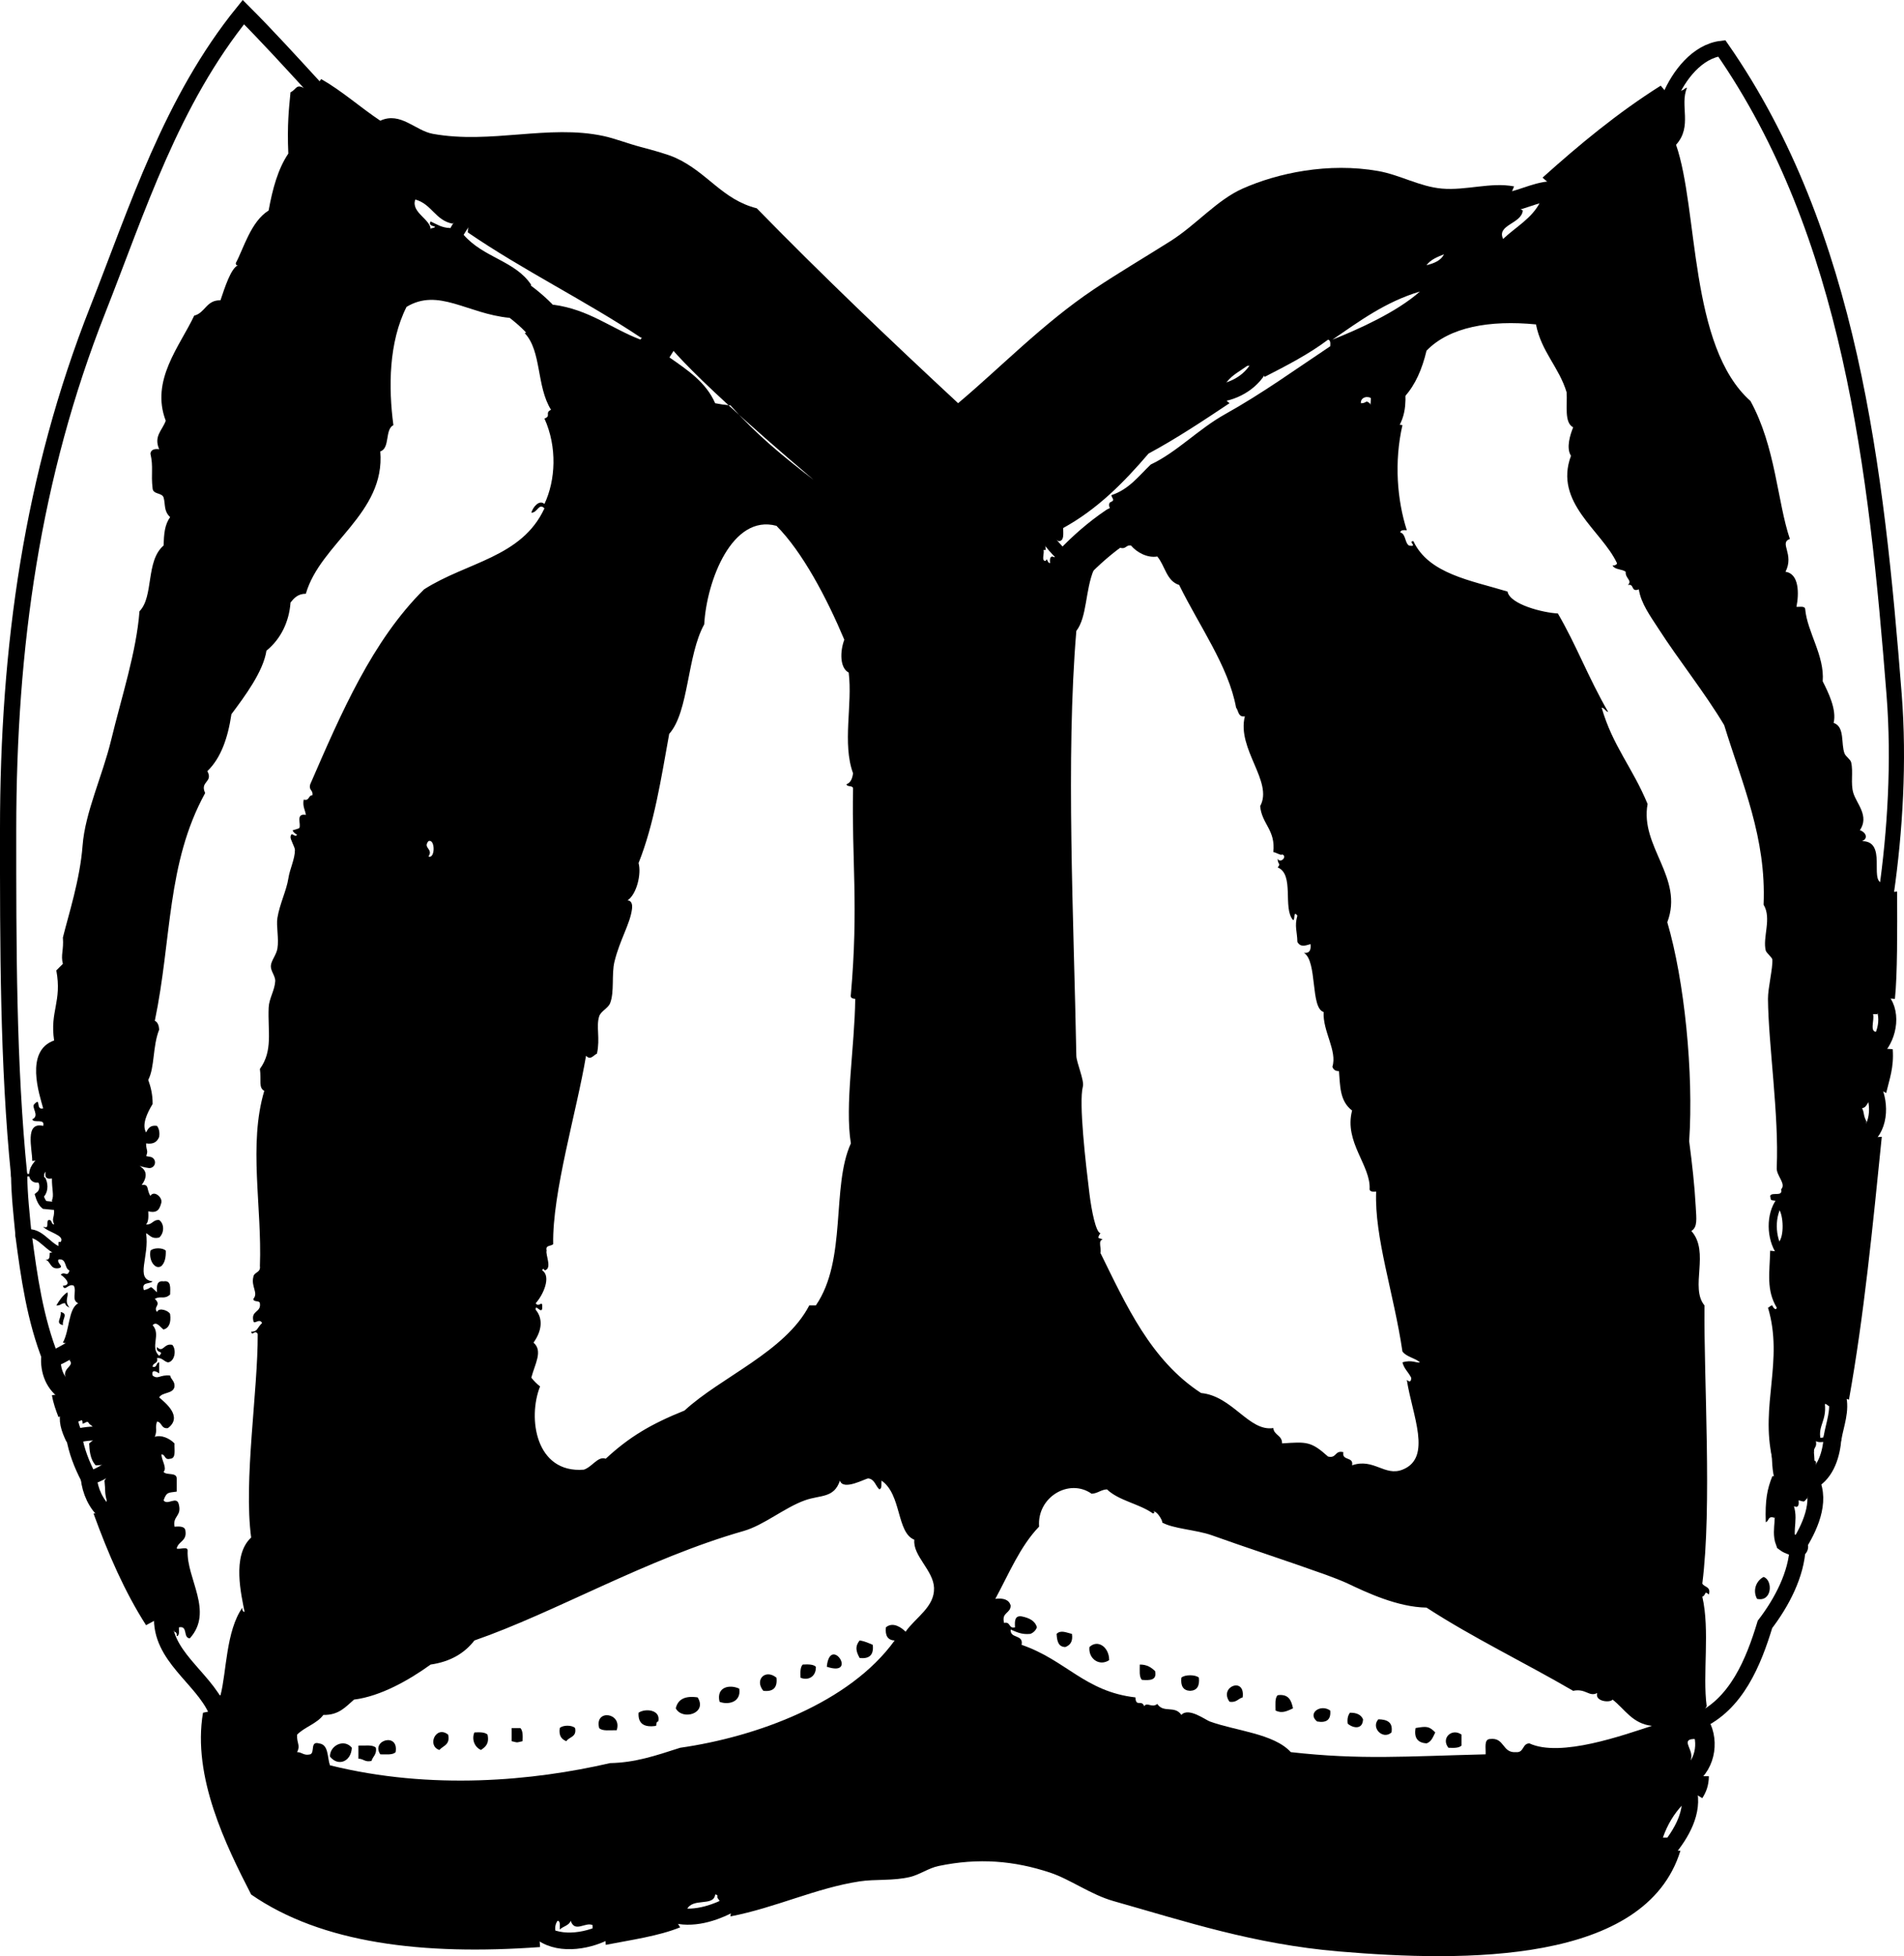 <?xml version="1.0" encoding="iso-8859-1"?>
<!-- Generator: Adobe Illustrator 14.0.0, SVG Export Plug-In . SVG Version: 6.00 Build 43363)  -->
<!DOCTYPE svg PUBLIC "-//W3C//DTD SVG 1.1//EN" "http://www.w3.org/Graphics/SVG/1.1/DTD/svg11.dtd">
<svg version="1.1" id="Layer_1" xmlns="http://www.w3.org/2000/svg" xmlns:xlink="http://www.w3.org/1999/xlink" x="0px" y="0px"
	 width="156.581px" height="160.788px" viewBox="0 0 156.581 160.788" style="enable-background:new 0 0 156.581 160.788;"
	 xml:space="preserve">
<g>
	<path style="fill-rule:evenodd;clip-rule:evenodd;" d="M13.634,102.802c0.018,0.558-0.082,0.998-0.36,1.26
		c-0.478,0.347-1.062-0.404-0.9-1.26C12.614,102.545,13.394,102.545,13.634,102.802z"/>
	<path style="fill-rule:evenodd;clip-rule:evenodd;" d="M4.994,107.842c0.653,0.163,0.11,0.531,0.18,1.079
		C4.521,108.758,5.065,108.39,4.994,107.842z"/>
	<path style="fill-rule:evenodd;clip-rule:evenodd;" d="M145.034,129.621c0.776,0.251,0.719,2.086-0.54,1.8
		C144.098,130.679,144.464,129.909,145.034,129.621z"/>
	<path style="fill-rule:evenodd;clip-rule:evenodd;" d="M88.154,134.302c0.097,0.637-0.152,0.927-0.54,1.079
		c-0.594-0.006-0.688-0.512-0.72-1.079C87.234,133.944,87.744,134.214,88.154,134.302z"/>
	<path style="fill-rule:evenodd;clip-rule:evenodd;" d="M70.694,134.841c0.42,0.06,0.744,0.217,1.08,0.36
		c0.095,0.815-0.265,1.176-1.08,1.08C70.388,135.719,70.303,135.331,70.694,134.841z"/>
	<path style="fill-rule:evenodd;clip-rule:evenodd;" d="M91.214,136.461c-0.807,0.535-1.726-0.127-1.62-1.08
		C90.29,134.718,91.225,135.409,91.214,136.461z"/>
	<path style="fill-rule:evenodd;clip-rule:evenodd;" d="M67.994,137.001C68.26,134.338,70.614,137.879,67.994,137.001
		L67.994,137.001z"/>
	<path style="fill-rule:evenodd;clip-rule:evenodd;" d="M66.014,136.821c0.444-0.023,0.867-0.027,1.08,0.18
		c0.032,0.853-0.68,1.16-1.26,0.9C65.811,137.458,65.807,137.034,66.014,136.821z"/>
	<path style="fill-rule:evenodd;clip-rule:evenodd;" d="M93.734,136.821c0.604-0.005,0.952,0.248,1.26,0.54
		c0.165,0.765-0.432,0.769-1.08,0.72C93.666,137.85,93.736,137.3,93.734,136.821z"/>
	<path style="fill-rule:evenodd;clip-rule:evenodd;" d="M63.854,137.901c0.095,0.815-0.265,1.175-1.08,1.08
		C62.025,138.071,62.945,137.152,63.854,137.901z"/>
	<path style="fill-rule:evenodd;clip-rule:evenodd;" d="M98.594,137.901c0.072,0.672-0.144,1.056-0.72,1.08
		c-0.576-0.024-0.792-0.408-0.72-1.08C97.416,137.637,98.332,137.637,98.594,137.901z"/>
	<path style="fill-rule:evenodd;clip-rule:evenodd;" d="M102.194,139.521c-0.377,0.104-0.514,0.446-1.08,0.359
		C100.214,138.64,102.427,137.779,102.194,139.521z"/>
	<path style="fill-rule:evenodd;clip-rule:evenodd;" d="M60.794,138.802c0.179,1.121-0.926,1.361-1.62,1.079
		C58.884,138.648,60.016,138.436,60.794,138.802z"/>
	<path style="fill-rule:evenodd;clip-rule:evenodd;" d="M105.074,139.341c0.903-0.123,1.127,0.434,1.26,1.08
		c-0.502,0.229-0.889,0.444-1.439,0.181C104.896,140.123,104.826,139.573,105.074,139.341z"/>
	<path style="fill-rule:evenodd;clip-rule:evenodd;" d="M57.374,139.521c0.824,1.322-1.258,1.921-1.8,0.899
		C55.743,139.689,56.316,139.363,57.374,139.521z"/>
	<path style="fill-rule:evenodd;clip-rule:evenodd;" d="M109.395,140.602c0.07,0.73-0.279,1.04-1.08,0.899
		C107.486,140.833,108.591,140.031,109.395,140.602z"/>
	<path style="fill-rule:evenodd;clip-rule:evenodd;" d="M54.134,141.501c-0.175,0.005-0.14,0.221-0.18,0.36
		c-0.992,0.151-1.495-0.185-1.44-1.08C53.072,140.399,54.362,140.53,54.134,141.501z"/>
	<path style="fill-rule:evenodd;clip-rule:evenodd;" d="M111.015,140.781c0.548-0.009,0.916,0.163,1.079,0.54
		c-0.026,0.862-0.807,0.749-1.26,0.36C110.776,141.264,110.863,140.99,111.015,140.781z"/>
	<path style="fill-rule:evenodd;clip-rule:evenodd;" d="M50.714,142.222c-0.519-0.021-1.178,0.098-1.44-0.181
		C48.869,140.45,51.201,140.775,50.714,142.222z"/>
	<path style="fill-rule:evenodd;clip-rule:evenodd;" d="M113.354,141.321c0.704,0.016,1.22,0.221,1.08,1.08
		C113.736,143.041,112.714,142.019,113.354,141.321z"/>
	<path style="fill-rule:evenodd;clip-rule:evenodd;" d="M47.294,142.041c0.152,0.753-0.488,0.713-0.72,1.08
		c-0.387-0.152-0.637-0.443-0.54-1.08C46.274,141.784,47.054,141.784,47.294,142.041z"/>
	<path style="fill-rule:evenodd;clip-rule:evenodd;" d="M118.034,142.401c-0.182,0.358-0.312,0.769-0.72,0.9
		c-0.673-0.048-1.051-0.391-0.9-1.261C117.327,141.882,117.527,141.886,118.034,142.401z"/>
	<path style="fill-rule:evenodd;clip-rule:evenodd;" d="M42.074,142.041c0.24,0,0.48,0,0.72,0c0.207,0.213,0.204,0.637,0.18,1.08
		c-0.554,0.126-0.346,0.126-0.9,0C42.074,142.762,42.074,142.401,42.074,142.041z"/>
	<path style="fill-rule:evenodd;clip-rule:evenodd;" d="M36.854,142.581c0.187,0.848-0.415,0.905-0.72,1.26
		C35.084,143.503,35.85,141.784,36.854,142.581z"/>
	<path style="fill-rule:evenodd;clip-rule:evenodd;" d="M39.014,142.401c0.444-0.023,0.867-0.027,1.08,0.18
		c0.16,0.761-0.184,1.017-0.54,1.26C39.006,143.604,38.779,142.938,39.014,142.401z"/>
	<path style="fill-rule:evenodd;clip-rule:evenodd;" d="M120.194,142.581c0,0.3,0,0.601,0,0.9c-0.213,0.207-0.637,0.203-1.08,0.18
		C118.475,142.859,119.416,142.015,120.194,142.581z"/>
	<path style="fill-rule:evenodd;clip-rule:evenodd;" d="M32.534,144.021c-0.232,0.248-0.782,0.178-1.26,0.18
		C30.491,143.035,32.818,142.372,32.534,144.021z"/>
	<path style="fill-rule:evenodd;clip-rule:evenodd;" d="M28.934,143.661c-0.057,1.146-1.133,1.572-1.8,0.72
		C27.125,143.462,28.311,142.889,28.934,143.661z"/>
	<path style="fill-rule:evenodd;clip-rule:evenodd;" d="M29.474,143.481c0.519,0.021,1.178-0.099,1.44,0.18
		c0.086,0.566-0.256,0.704-0.36,1.08c-0.55,0.13-0.656-0.184-1.08-0.18C29.474,144.201,29.474,143.841,29.474,143.481z"/>
	<path style="fill-rule:evenodd;clip-rule:evenodd;" d="M26.414,6.501c1.758,1.002,3.203,2.317,4.86,3.42
		c1.663-0.765,2.879,0.819,4.32,1.08c4.779,0.866,9.508-0.793,14.04,0.18c0.929,0.199,1.981,0.615,3.06,0.9
		c0.999,0.264,2.197,0.587,2.88,0.9c2.622,1.199,3.821,3.425,6.66,4.14c5.367,5.493,10.926,10.793,16.56,16.02
		c3.466-2.911,6.968-6.549,11.16-9.36c1.979-1.327,4.162-2.61,6.3-3.96c2.125-1.341,3.81-3.374,5.94-4.32
		c2.879-1.278,7.052-2.169,11.16-1.44c1.791,0.318,3.408,1.282,5.22,1.44c1.998,0.174,4.019-0.547,5.939-0.18l-0.539,1.317
		l1.26,0.663c-0.103,1.101-2.183,1.174-1.62,2.34c1.047-0.993,2.386-1.694,3.06-3.06l1.477-0.864l-1.296-1.116
		c3.036-2.723,6.185-5.335,9.72-7.56l0.756,0.9l1.044-0.54c0.146-0.034,0.18-0.181,0.36-0.18c-0.623,1.441,0.479,3.152-0.9,4.68
		c1.85,5.326,1.057,16.557,6.12,21.06c2.072,3.772,2.205,8.269,3.24,11.34c-0.916,0.334,0.389,1.219-0.36,2.7
		c1.131,0.144,1.119,1.818,0.9,2.88c0.285,0.015,0.687-0.086,0.72,0.18c0.157,1.869,1.609,3.836,1.44,5.94
		c0.468,0.931,1.163,2.327,0.899,3.42c0.943,0.313,0.585,1.719,0.9,2.52c0.093,0.237,0.479,0.471,0.54,0.72
		c0.188,0.785-0.061,1.731,0.18,2.52c0.275,0.903,1.329,1.879,0.54,3.06c0.482,0.155,0.718,0.667,0.18,0.9
		c2.056-0.003,0.615,3.205,1.62,3.42l0.373,0.81l0.887-0.09c0.013,3.239,0.029,6.767-0.18,8.82l-1.35-0.09l-0.09,1.35
		c-0.12,0-0.24,0-0.36,0c0.148,0.452-0.35,1.55,0.36,1.44l-0.091,1.35l1.351,0.09c0.11,1.49-0.275,2.485-0.54,3.601l-1.247-0.694
		l-0.193,1.414c-0.26,0.429-0.272,0.441-0.54,0.54c0.204,0.381,0.07,0.522,0.36,1.08l-0.09,1.35l1.35-0.09
		c-0.743,7.356-1.465,14.735-2.7,21.6l-0.989-0.27l-0.63,0.81c-0.146-0.034-0.18-0.181-0.36-0.18c0.143,1.397-0.572,1.77-0.36,2.88
		l-0.39-0.03l0.03,0.391c0.022,0.322-0.221,0.379-0.181,0.72l-1.767-0.09l-1.653,0.63c-1.015-4.376,0.947-8.051-0.359-12.42
		c0.146-0.034,0.179-0.181,0.359-0.18c0.063,0.206,0.317,0.456,0.36,0.18c-0.866-1.454-0.587-2.811-0.54-4.68l0.81,0.09l-0.09-0.811
		c0.429-0.484,0.382-2.138,0-2.699l0.09-0.631l-0.63-0.09c-0.175-0.005-0.14-0.22-0.18-0.359c0.123-0.357,1.072,0.112,0.899-0.54
		c0.455-0.467-0.421-1.13-0.359-1.801c0.192-4.321-0.688-10.133-0.72-13.859c-0.008-0.883,0.411-2.543,0.359-3.24
		c-0.011-0.144-0.497-0.556-0.54-0.72c-0.281-1.088,0.509-2.656-0.18-3.78c0.232-5.496-1.735-9.871-3.24-14.76
		c-1.588-2.662-3.716-5.308-5.399-7.92c-0.655-1.016-1.448-2.083-1.62-3.24c-0.681,0.261-0.346-0.495-0.9-0.36
		c0.396-0.38-0.23-0.532-0.18-1.08c-0.291-0.25-0.928-0.152-1.08-0.54c0.14,0.062,0.406-0.08,0.359-0.18
		c-1.246-2.673-5.215-4.972-3.779-8.82c-0.425-0.648-0.05-1.775,0.18-2.34c-0.756-0.385-0.467-1.813-0.54-2.88
		c-0.628-2.071-2.075-3.324-2.52-5.58c-3.8-0.368-7.106,0.207-9,2.16c-0.358,1.502-0.914,2.806-1.8,3.78l-1.419-0.934l-1.281,1.114
		c-0.259-0.274-0.938-0.175-0.9,0.36c0.491,0.016,0.362-0.3,0.72,0l0.941,1.514l1.759,0.286c-0.693,3.007-0.437,6.178,0.36,8.64
		c-0.256-0.016-0.51-0.03-0.54,0.18c0.473,0.127,0.355,0.845,0.72,1.08c0.789,0.131-0.145-0.357,0.36-0.36
		c1.27,2.69,4.703,3.217,7.74,4.14c0.199,1.063,2.953,1.748,4.14,1.8c1.546,2.644,2.478,5.227,4.14,8.1
		c-0.236-0.063-0.283-0.317-0.54-0.36c0.913,3.162,2.523,4.891,3.78,7.92c-0.648,3.504,3.011,6.064,1.62,9.72
		c1.409,4.784,2.176,12.384,1.8,18c0.248,1.921,0.439,3.559,0.54,5.399c0.054,0.982,0.161,1.661-0.36,1.98
		c1.547,1.732-0.147,4.65,1.08,6.12c-0.067,6.07,0.629,16.503-0.18,22.859c0.161,0.319,0.73,0.229,0.54,0.9
		c-0.415-0.357-0.2,0.045-0.54,0.18c0.641,2.753,0.009,6.386,0.36,9l-0.721,1.26l-0.18,1.44c-1.267-0.042-0.315,0.737-0.36,1.439
		l-0.169,1.601l1.609,0.02c-0.007,0.773-0.234,1.325-0.54,1.801l-1.125-0.676l-0.495,1.215c-0.702,0.738-1.247,1.634-1.62,2.7
		c0.12,0,0.24,0,0.36,0l0.06,1.021l1.021,0.06c-2.875,9.324-17.758,9.154-28.08,8.28c-7.002-0.594-12.627-2.467-18.54-4.14
		c-1.884-0.534-3.558-1.791-5.22-2.341c-2.935-0.969-5.856-1.237-9.18-0.54c-0.808,0.17-1.551,0.713-2.34,0.9
		c-1.404,0.333-2.856,0.164-4.14,0.36c-3.59,0.547-6.898,2.161-10.62,2.88l0.09-1.016l-0.99-0.244
		c-0.034-0.146-0.181-0.18-0.18-0.36c0.033-0.153-0.07-0.17-0.18-0.18c-0.117,1.035-1.888,0.212-2.34,1.26l-1.196,0.373l0.656,1.066
		c-1.795,0.726-4.013,1.027-6.12,1.44l-0.05-1.05l-1.03-0.21c0-0.12,0-0.24,0-0.36c-0.576-0.296-1.468,0.661-1.8-0.36
		c-0.142,0.398-0.629,0.451-0.9,0.721c-0.015-0.285,0.086-0.687-0.18-0.721c-0.151,0.209-0.238,0.483-0.18,0.9l-1.35-0.09l0.09,1.35
		c-9.657,0.703-17.971-0.316-23.76-4.319c-2.071-4.033-4.855-9.677-3.96-14.94l1.17-0.247l-0.09-1.193c0.12,0,0.24,0,0.36,0
		c0.499-1.898,0.444-5.277,1.8-7.199c-0.029,0.209,0.04,0.32,0.18,0.359c-0.249-1.339-1.081-4.63,0.54-6.12
		c-0.629-4.735,0.562-12.03,0.54-16.739c-0.259-0.398-0.439,0.227-0.54-0.181c0.551-0.008,0.458-0.289,0.9-0.72
		c-0.239-0.44-0.669,0.198-0.72-0.18c-0.197-0.856,0.655-0.665,0.54-1.44c-0.041-0.259-0.538-0.063-0.54-0.359
		c0.435-0.488-0.198-1,0-1.801c0.055-0.424,0.625-0.335,0.54-0.899c0.181-4.896-0.959-9.987,0.36-14.4
		c-0.49-0.257-0.232-0.872-0.36-1.8c1.089-1.515,0.637-3.081,0.72-5.04c0.032-0.75,0.485-1.383,0.54-2.16
		c0.03-0.421-0.377-0.833-0.36-1.26c0.018-0.446,0.45-0.895,0.54-1.44c0.136-0.823-0.11-1.848,0-2.52
		c0.187-1.143,0.749-2.25,0.9-3.24c0.121-0.795,0.537-1.576,0.54-2.34c0.001-0.229-0.389-0.862-0.36-1.08
		c0.067-0.506,0.365,0.138,0.54-0.18c-0.018,0.032-0.382-0.235-0.36-0.36c-0.001,0.007,0.521-0.144,0.54-0.18
		c0.172-0.327-0.337-1.231,0.54-1.08c-0.058-0.423-0.284-0.676-0.18-1.26c0.491,0.131,0.362-0.357,0.72-0.36
		c0.074-0.434-0.329-0.391-0.18-0.9c2.561-5.899,5.11-11.81,9.36-16.02c3.523-2.254,8.028-2.612,9.9-6.66
		c-0.471-0.473-0.552,0.362-1.08,0.36c0.135-0.468,0.651-1.096,1.08-0.72c0.914-1.94,1.063-4.669,0-7.02
		c0.585-0.21-0.006-0.47,0.54-0.72c-1.215-1.956-0.76-4.813-2.16-6.3l1.638-0.702l0.702-1.638c2.963,0.396,4.767,1.954,7.2,2.88
		l0.671,1.53l1.668-0.09c1.555,1.085,3.033,2.067,3.78,3.78c0.668,0.124,0.47,0.087,1.26,0.18c2.141,2.393,4.173,4.073,6.84,6.12
		c-11.88-10.08-12.427-11.79-12.427-11.79l-1.793,0.09c-4.575-3.045-9.699-5.541-14.22-8.64l0.09-1.62l-1.35,0.9
		c-1.412-0.269-1.725-1.635-3.06-1.98c-0.388,1.076,1.352,1.65,1.26,2.52c-0.033-0.153,0.07-0.17,0.18-0.18
		c0.613-0.192-0.501-0.056-0.18-0.54c0.498,0.223,0.915,0.525,1.62,0.54l-0.09,1.53l1.17-0.99c1.672,1.93,4.25,2.133,5.58,4.14
		l-1.238,1.125l-0.563,1.575c-3.459-0.332-5.833-2.488-8.46-0.9c-1.47,2.922-1.492,6.629-1.08,9.72
		c-0.72,0.361-0.258,1.902-1.08,2.16c0.432,5.1-4.924,7.549-6.12,11.7c-0.658,0.002-0.964,0.356-1.26,0.72
		c-0.111,1.539-0.767,2.973-1.98,3.96c-0.263,1.718-1.777,3.742-2.88,5.22c-0.289,1.931-0.85,3.591-1.98,4.68
		c0.503,0.93-0.644,0.832-0.18,1.8c-3.18,5.792-2.736,12.003-4.14,18.72c0.242,0.119,0.335,0.385,0.36,0.72
		c-0.555,1.407-0.355,3.087-0.9,4.14c0.204,0.576,0.366,1.193,0.36,1.979c-0.447,0.736-0.906,1.692-0.54,2.34
		c0.165-0.315,0.335-0.625,0.9-0.54c0.151,0.209,0.238,0.483,0.18,0.9c-0.153,0.388-0.443,0.637-1.08,0.54
		c0.017,0.673,0.202,0.513,0,1.08l-1.53-0.09l1.17,0.989c0.529,0.404,0.334,0.995,0,1.44c0.65-0.091,0.373,0.374,0.72,0.9
		c0.263-0.48,0.987,0.075,0.9,0.54c-0.129,0.471-0.271,0.929-1.08,0.72c0.024,0.443,0.027,0.867-0.18,1.08
		c0.527,0.047,0.553-0.407,1.08-0.36c0.441,0.316,0.419,1.08,0,1.44c-0.623,0.143-0.76-0.2-1.08-0.36
		c0.304,1.904-0.94,3.79,0.54,3.96c-0.228,0.253-0.95,0.011-0.72,0.72c0.829-0.175,0.326-0.513,1.08,0.181
		c-0.035-0.516-0.022-0.982,0.54-0.9c0.645-0.104,0.547,0.533,0.54,1.08c-0.492,0.449-0.768,0.073-1.26,0.36
		c0.582,0.542-0.165,0.612,0.18,1.08c0.163-0.436,1.016-0.077,1.08,0.18c0.085,0.686-0.076,1.123-0.54,1.26
		c-0.291-0.206-0.57-0.707-0.9-0.36c0.718,0.793-0.25,1.801,0.54,2.521c0.468-0.474-0.291-0.142-0.18-0.72
		c0.519,0.521,0.563-0.351,1.26-0.181c0.371,0.424,0.187,1.384-0.36,1.44c-0.343-0.077-0.452-0.388-0.9-0.36
		c0.131,0.491-0.357,0.362-0.36,0.721c0.399,0.099,0.256-0.344,0.54-0.36c0,0.3,0,0.6,0,0.9c-0.168-0.11-0.664-0.419-0.54,0.18
		c0.454,0.354,0.584-0.086,1.44,0c0.077,0.343,0.388,0.452,0.36,0.899c-0.09,0.631-1.004,0.437-1.26,0.9
		c0.479,0.421,1.981,1.576,0.72,2.521c-0.565,0.085-0.476-0.485-0.9-0.54c-0.192,0.6,0.057,0.614-0.18,1.26
		c0.513-0.193,1.219,0.121,1.62,0.54c-0.031,0.509,0.155,1.234-0.36,1.26c-0.491,0.131-0.362-0.357-0.72-0.36
		c0.031,0.531,0.484,1.115,0.18,1.44c0.231,0.309,1.077,0.004,1.08,0.54c0,0.359,0,0.72,0,1.08c-0.658,0.106-0.824-0.01-1.08,0.72
		c0.323,0.457,1.105-0.427,1.26,0.36c0.234,0.954-0.521,0.918-0.36,1.8c0.446-0.026,0.874-0.033,0.9,0.36
		c0.125,0.844-0.599,0.841-0.72,1.439c0.262,0.099,0.931-0.21,0.9,0.18c-0.105,2.285,2.17,4.999,0.18,7.2
		c-0.584-0.016-0.126-1.073-0.9-0.899c-0.015,0.284,0.086,0.687-0.18,0.72c0.029-0.209-0.04-0.32-0.18-0.36l-0.934-1.294
		l-1.406,0.754c-1.757-2.742-3.121-5.879-4.32-9.18l1.035-0.045l0.045-1.035c-0.184-0.739-0.082-0.721-0.18-1.62l0.9-1.35
		l-1.62,0.09c-0.477-0.505-0.512-1.282-0.54-1.8l0.99-0.811l-0.99-0.81c-0.132-0.32-0.328-0.026-0.54,0
		c0.008-0.461-0.134-0.22-0.36-0.18l-0.663-0.843l-0.957,0.482c-0.217-0.563-0.429-1.132-0.54-1.8l1.47-0.19l-0.39-1.43
		c-0.095-0.657,0.79-0.809,0.36-1.26l0.913-1.164l-1.453-0.276c0.567-1.047,0.438-2.788,1.26-3.24
		c-0.59-0.267-0.104-0.943-0.36-1.439c-0.447-0.234-0.747,0.528-0.9,0c0.87-0.051,0.028-0.805-0.18-0.9
		c0.317-0.339,0.558,0.246,0.72-0.36c-0.44-0.159-0.195-1.005-0.9-0.899c-0.172,0.335,0.539,0.602,0,0.72
		c-0.701,0.102-0.631-0.569-1.08-0.72c0.384,0.084,0.343-0.257,0.36-0.54l0.698-0.18l0.022-0.721c0.06,0,0.12,0,0.18,0
		c0.376-0.564-1.108-0.805-1.44-1.26c0.64,0.28,0.109-0.611,0.54-0.54c0.196,0.045,0.122,0.358,0.36,0.36
		c-0.202-0.567-0.016-0.408,0-1.08l-0.09-0.45l-0.09-0.45c0.186-0.408-0.011-0.906,0-1.8c-0.361,0.062-0.563-0.037-0.54-0.36
		l0.09-1.17l-1.17,0.09c-0.001-1.019-0.641-3.229,0.9-2.88c0.172-0.652-0.777-0.183-0.9-0.54c0.656-0.303-0.125-0.998,0.18-1.26
		c0.569-0.585,0.066,0.537,0.72,0.36c-0.309-1.128-1.535-4.721,0.9-5.58c-0.364-2.4,0.658-3.189,0.18-5.76
		c0.176-0.184,0.356-0.364,0.54-0.54c-0.193-0.73,0.082-1.127,0-2.16c0.471-1.901,1.408-4.767,1.62-7.56
		c0.208-2.734,1.629-5.709,2.34-8.64c0.897-3.699,2.081-7.263,2.34-10.62c1.19-1.208,0.495-4.132,1.98-5.4
		c0.037-0.954,0.08-1.69,0.54-2.34c-0.545-0.509-0.371-1.042-0.54-1.62c-0.143-0.397-0.846-0.234-0.9-0.72
		c-0.148-1.241,0.078-1.749-0.18-2.88c0.043-0.316,0.31-0.41,0.72-0.36c-0.466-1.074,0.25-1.54,0.54-2.34
		c-1.276-3.331,1.167-6.141,2.34-8.64c0.913-0.228,0.99-1.291,2.16-1.26c0.354-1.045,0.856-2.634,1.44-2.88
		c-0.153,0.033-0.17-0.07-0.18-0.18c0.638-1.181,1.24-3.419,2.7-4.32c0.321-1.779,0.772-3.427,1.62-4.68
		c-0.106-2.375,0.053-3.719,0.18-5.04c0.488-0.223,0.448-0.695,1.08-0.36h0.9L26.414,6.501z M117.314,21.801
		c0.622-0.158,1.182-0.378,1.439-0.9C118.197,21.125,117.638,21.345,117.314,21.801z M109.574,27.921
		c2.148-0.859,5.291-2.264,7.2-3.96C113.911,24.818,111.785,26.412,109.574,27.921z M91.214,41.602
		c-0.029-0.209,0.04-0.32,0.181-0.36c0.32-0.132,0.025-0.327,0-0.54c1.447-0.472,2.259-1.582,3.239-2.52
		c2.148-1.01,3.924-2.917,6.12-4.14c3.059-1.703,5.765-3.666,8.641-5.58c0.015-0.255,0.029-0.51-0.181-0.54
		c-1.574,1.186-3.396,2.125-5.22,3.06l-0.32-1.09l-1.12,0.19c-0.556,0.404-1.191,0.728-1.619,1.26l-0.811,0.99l0.99,0.81
		c-2.162,1.438-4.32,2.879-6.66,4.14c-2.019,2.361-4.193,4.566-7.02,6.12c-0.003,0.478,0.1,1.06-0.36,1.08l-1.17-0.585l0.09,1.305
		c-0.06,0-0.12,0-0.18,0c0.099,0.261-0.211,0.93,0.18,0.9c0.155-0.344,0.107,0.194,0.36,0.18c-0.016-0.255-0.03-0.51,0.18-0.54
		l1.688,0.612l1.732,0.468c-0.717,1.715-0.545,3.879-1.439,5.04c-0.88,10.433-0.204,23.832,0,34.92
		c0.01,0.55,0.669,2.033,0.539,2.521c-0.351,1.318,0.236,6.356,0.54,8.819c0.179,1.442,0.531,3.172,0.9,3.24
		c-0.391,0.583,0.022,0.337,0.18,0.54c-0.397,0.022-0.076,0.764-0.18,1.08c2.115,4.288,4.144,8.834,8.28,11.52
		c2.594,0.249,3.932,3.188,5.939,2.881c0.061,0.599,0.735,0.584,0.721,1.26c2.018-0.134,2.373-0.183,3.779,1.08
		c0.719,0.178,0.542-0.538,1.261-0.36c-0.143,0.742,0.861,0.338,0.72,1.08c1.771-0.611,2.681,0.932,4.14,0.36
		c2.478-0.972,0.803-4.482,0.36-7.381c0.222,0.201,0.369,0.157,0.359-0.18c-0.285-0.542-0.56-0.687-0.72-1.26
		c0.779-0.242,1.192,0.086,1.44,0c-0.41-0.37-1.118-0.442-1.44-0.9c-0.706-4.78-2.313-9.365-2.16-13.14
		c-0.255,0.016-0.51,0.029-0.54-0.18c0.125-1.948-2.124-3.887-1.439-6.48c-1.043-0.784-0.979-2.096-1.08-3.24
		c-0.308,0.008-0.467-0.134-0.54-0.359c0.415-1.312-0.808-2.917-0.72-4.5c-1.104-0.311-0.498-4.168-1.62-4.86
		c0.474,0.054,0.591-0.249,0.54-0.72c-0.46,0.138-0.828,0.265-1.08-0.18c-0.013-0.853-0.256-1.289,0-2.16
		c-0.371-0.487-0.157,0.412-0.36,0.36c-0.864-0.983,0.14-3.743-1.26-4.32c0.3-0.357-0.017-0.229,0-0.72
		c0.208,0.438,0.848-0.201,0.36-0.36c-0.034,0.148-0.588-0.209-0.721-0.18c0.204-1.824-0.944-2.295-1.08-3.78
		c1.103-2.003-1.934-4.682-1.26-7.38c-0.564,0.084-0.507-0.453-0.72-0.72c-0.623-3.394-3.025-6.699-4.68-10.08
		c-1.054-0.327-1.163-1.597-1.801-2.34c-0.815,0.141-1.691-0.344-2.159-0.9c-0.435-0.074-0.392,0.329-0.9,0.18l-0.284-1.753
		L91.214,41.602z M44.054,107.121c0.264,0.418,0.571-0.352,0.54,0.36c-0.02,0.638-0.595-0.383-0.54,0.18
		c0.608,0.71,0.528,1.715-0.18,2.7c0.798,0.68,0.112,1.755-0.18,2.88c0.212,0.269,0.452,0.508,0.72,0.72
		c-1.035,2.599-0.367,7.164,3.6,6.841c0.707-0.236,1.155-1.134,1.8-0.9c1.946-1.8,3.712-2.848,6.48-3.96
		c3.013-2.775,8.272-4.824,10.26-8.64c0.18,0,0.36,0,0.54,0c2.584-3.76,1.254-9.751,2.88-13.32c-0.512-3.135,0.313-7.915,0.36-11.88
		c-0.219-0.021-0.426-0.054-0.36-0.36c0.642-7.268,0.063-11.049,0.18-16.92c-0.003-0.297-0.5-0.101-0.54-0.36
		c0.355-0.125,0.48-0.48,0.54-0.9c-0.904-2.459-0.028-5.662-0.36-8.28c-0.743-0.385-0.718-1.751-0.36-2.7
		c-1.441-3.427-3.446-7.222-5.58-9.36c-3.638-0.987-5.74,4.508-5.94,8.1c-1.427,2.563-1.251,7.175-2.88,9
		c-0.66,3.64-1.235,7.411-2.52,10.62c0.247,0.895-0.158,2.566-0.9,3.06c0.316,0.043,0.41,0.31,0.36,0.72
		c-0.159,1.228-0.999,2.524-1.44,4.32c-0.257,1.046,0.009,2.478-0.36,3.42c-0.161,0.411-0.769,0.658-0.9,1.08
		c-0.265,0.853,0.095,1.792-0.18,3.06c-0.318,0.158-0.525,0.57-0.9,0.18c-0.75,4.513-2.786,11.26-2.7,15.48
		c-0.168,0.191-0.664,0.056-0.54,0.54c-0.123,0.282,0.502,1.523-0.18,1.619c0-0.1-0.146-0.204-0.18,0
		C45.355,104.927,44.665,106.458,44.054,107.121z M35.234,70.401c0.568,0.231,0.568-1.492,0-1.26
		C34.75,69.718,35.67,69.776,35.234,70.401z M72.494,121.701c-0.031,0.27,0.064,0.664-0.18,0.72c-0.316-0.283-0.374-0.826-0.9-0.899
		c-0.186-0.029-2.072,1.058-2.34,0.18c-0.492,1.47-1.6,1.16-2.88,1.62c-1.685,0.604-3.368,2.042-5.04,2.521
		c-8.004,2.287-15.501,6.7-22.14,8.999c-0.812,1.049-1.975,1.746-3.6,1.98c-1.761,1.27-4.106,2.607-6.3,2.88
		c-0.679,0.581-1.234,1.286-2.52,1.26c-0.537,0.724-1.535,0.985-2.16,1.62c-0.041,0.752,0.293,0.851,0,1.44
		c0.424-0.004,0.53,0.31,1.08,0.18c0.399-0.142-0.034-1.114,0.72-0.899c0.809,0.091,0.667,1.132,0.9,1.8
		c8.355,2.071,16.729,1.276,23.04-0.181c2.064-0.04,3.721-0.604,5.76-1.26c6.281-0.897,13.939-3.69,17.64-8.82
		c-0.576-0.023-0.792-0.407-0.72-1.079c0.581-0.491,1.301,0.031,1.62,0.359c0.831-1.182,2.393-2.038,2.34-3.6
		c-0.049-1.444-1.765-2.646-1.62-3.96C73.718,125.973,74.156,122.84,72.494,121.701z M110.834,130.161
		c-0.43-0.203-1.218-0.511-1.8-0.72c-3.069-1.103-6.867-2.341-9.36-3.24c-1.289-0.465-3.236-0.533-4.14-1.08
		c0.204,0.124-0.32-0.945-0.72-0.899c0.1-0.001,0.204,0.146,0,0.18c-1.12-0.801-2.799-1.041-3.78-1.98
		c-0.51,0.03-0.75,0.33-1.26,0.36c-1.853-1.305-4.508,0.281-4.32,2.7c-1.562,1.618-2.482,3.878-3.6,5.939
		c0.686-0.085,1.123,0.077,1.26,0.54c0.014,0.675-0.776,0.544-0.54,1.44c0.554-0.134,0.346,0.494,0.9,0.36
		c-0.036-0.516-0.022-0.982,0.54-0.9c0.598,0.122,1.099,0.341,1.26,0.9c-0.101,0.259-0.281,0.438-0.54,0.54
		c-0.737,0.077-1.153-0.167-1.62-0.36c-0.065,0.785,1.076,0.364,0.9,1.26c3.658,1.255,5.2,3.845,9.359,4.32
		c0.043,0.84,0.501,0.146,0.72,0.72c0.253-0.366,0.62,0.177,1.08-0.18c0.519,0.78,1.437,0.094,1.98,0.899
		c0.589-0.647,1.978,0.409,2.34,0.54c2.142,0.778,5.274,0.995,6.66,2.521c5.748,0.647,9.51,0.341,16.02,0.18
		c0.031-0.509-0.154-1.234,0.36-1.26c1.23-0.15,0.979,1.181,2.16,1.08c0.649,0.049,0.488-0.712,1.08-0.72
		c2.564,1.194,7.777-0.7,10.08-1.44c-1.621-0.18-2.224-1.377-3.24-2.16c-0.176,0.28-1.482,0.174-1.26-0.54
		c-0.671,0.351-0.938-0.402-1.98-0.18c-3.981-2.318-8.241-4.358-12.06-6.84C114.918,132.101,112.379,130.891,110.834,130.161z"/>
	<path style="fill-rule:evenodd;clip-rule:evenodd;" d="M146.485,123.614l-0.551,1.147c-0.566-0.206-0.438,0.282-0.721,0.359
		c-0.062-1.842,0.118-2.721,0.54-3.779l1.945,0.007l1.475-1.268c0.153-0.033,0.17,0.07,0.181,0.181l-0.395,1.432l-0.326,1.448
		c-0.347,0.333-0.142,0.329-0.72,0.18c0.016,0.256,0.03,0.51-0.18,0.54L146.485,123.614z"/>
	<path style="fill-rule:evenodd;clip-rule:evenodd;" d="M5.534,106.222c0.147,0.345-0.284,0.689,0.18,1.26
		c-0.16-0.08-0.322-0.158-0.36-0.36c-0.323-0.022-0.38,0.221-0.72,0.181C4.877,106.884,5.146,106.493,5.534,106.222z"/>
	<g>
		<path style="fill-rule:evenodd;clip-rule:evenodd;fill:none;stroke:#000000;stroke-width:1.63;stroke-linecap:round;" d="
			M123.975,16.639c1.403-0.248,2.717-1.06,4.176-0.921"/>
		<path style="fill-rule:evenodd;clip-rule:evenodd;fill:none;stroke:#000000;stroke-width:1.249;stroke-linecap:round;" d="
			M137.33,7.941c0.722-1.719,2.238-3.737,4.265-3.967c10.6,15.228,12.723,34.69,14.173,53.118
			c0.435,5.515,0.075,11.268-0.641,16.279"/>
		<path style="fill-rule:evenodd;clip-rule:evenodd;fill:none;stroke:#000000;stroke-width:1.502;stroke-linecap:round;" d="
			M17.864,140.534c-1.22-2.691-4.629-4.446-4.444-7.707"/>
		<path style="fill-rule:evenodd;clip-rule:evenodd;fill:none;stroke:#000000;stroke-width:1.503;stroke-linecap:round;" d="
			M6.089,118.075c-0.295-0.648-0.581-1.364-0.317-2.076"/>
		<path style="fill-rule:evenodd;clip-rule:evenodd;fill:none;stroke:#000000;stroke-width:1.337;stroke-linecap:round;" d="
			M1.574,96.592c-0.916-9.085-0.908-18.873-0.906-28.387c0.002-15.053,1.983-29.094,7.375-42.753
			c3.26-8.26,6.033-17.137,11.972-24.455c1.978,1.977,3.958,4.157,5.859,6.225"/>
		<path style="fill-rule:evenodd;clip-rule:evenodd;fill:none;stroke:#000000;stroke-width:3.168;stroke-linecap:round;" d="
			M44.792,26.68c-0.668-0.823-1.49-1.5-2.336-2.133"/>
		<path style="fill-rule:evenodd;clip-rule:evenodd;fill:none;stroke:#000000;stroke-width:0.927;stroke-linecap:round;" d="
			M10.484,94.972c0.588,0.226,1.17,0.488,1.8,0.576"/>
		<path style="fill-rule:evenodd;clip-rule:evenodd;fill:none;stroke:#000000;stroke-width:0.208;stroke-linecap:round;" d="
			M1.574,96.592c0.48,0,0.96,0,1.44,0"/>
		<path style="fill-rule:evenodd;clip-rule:evenodd;fill:none;stroke:#000000;stroke-width:1.231;stroke-linecap:round;" d="
			M3.014,96.592c-0.032-0.542,0.504-0.878,0.81-1.261"/>
		<path style="fill-rule:evenodd;clip-rule:evenodd;fill:none;stroke:#000000;stroke-width:1.223;stroke-linecap:round;" d="
			M36.944,20.271c0.421-0.999,1.036-1.885,1.62-2.79"/>
		<path style="fill-rule:evenodd;clip-rule:evenodd;fill:none;stroke:#000000;stroke-width:2.797;stroke-linecap:round;" d="
			M53.366,29.452c0.373-0.601,0.742-1.204,1.122-1.8"/>
		<path style="fill-rule:evenodd;clip-rule:evenodd;fill:none;stroke:#000000;stroke-width:0.667;stroke-linecap:round;" d="
			M146.384,102.892c-0.769-1.124-0.824-3.039,0-4.141"/>
		<path style="fill-rule:evenodd;clip-rule:evenodd;fill:none;stroke:#000000;stroke-width:1.313;stroke-linecap:round;" d="
			M139.634,141.501c3.17-1.395,4.578-4.896,5.514-7.981c1.365-1.785,2.604-4.103,2.692-6.381"/>
		<path style="fill-rule:evenodd;clip-rule:evenodd;fill:none;stroke:#000000;stroke-width:1.712;stroke-linecap:round;" d="
			M147.84,127.139c-0.322-0.148-0.688-0.209-0.976-0.425c-0.383-1.002,0.303-2.152-0.379-3.1"/>
		<path style="fill-rule:evenodd;clip-rule:evenodd;fill:none;stroke:#000000;stroke-width:3.485;stroke-linecap:round;" d="
			M147.699,121.349c-0.27-0.661-0.187-1.386-0.292-2.077"/>
		<path style="fill-rule:evenodd;clip-rule:evenodd;fill:none;stroke:#000000;stroke-width:3.201;stroke-linecap:round;" d="
			M88.222,46.354c1.093-1.146,2.295-2.195,3.608-3.085"/>
		<path style="fill-rule:evenodd;clip-rule:evenodd;fill:none;stroke:#000000;stroke-width:1.462;stroke-linecap:round;" d="
			M100.124,32.332c1.483-0.16,2.943-1.048,3.55-2.44"/>
		<path style="fill-rule:evenodd;clip-rule:evenodd;fill:none;stroke:#000000;stroke-width:2.85;stroke-linecap:round;" d="
			M113.575,34.655c0.714-0.829,0.612-1.978,0.521-2.988"/>
		<path style="fill-rule:evenodd;clip-rule:evenodd;fill:none;stroke:#000000;stroke-width:1.05;stroke-linecap:round;" d="
			M88.222,46.354c-0.911-0.679-1.703-1.5-2.317-2.457"/>
		<path style="fill-rule:evenodd;clip-rule:evenodd;fill:none;stroke:#000000;stroke-width:1.48;stroke-linecap:round;" d="
			M154.304,86.151c0.99-1.042,1.326-3.088,0.181-4.14"/>
		<path style="fill-rule:evenodd;clip-rule:evenodd;fill:none;stroke:#000000;stroke-width:1.399;stroke-linecap:round;" d="
			M153.404,93.531c1.269-1.01,1.225-3.068,0.463-4.384"/>
		<path style="fill-rule:evenodd;clip-rule:evenodd;fill:none;stroke:#000000;stroke-width:0.667;stroke-linecap:round;" d="
			M3.014,96.592c0.023,0.119,0.268,0.314,0.456,0.457c0.169,0.41,0.138,0.932-0.237,1.226c0.08,0.257,0.215,0.585,0.427,0.764
			c0.143,0.009,0.448,0.057,0.704,0.073"/>
		<path style="fill-rule:evenodd;clip-rule:evenodd;fill:none;stroke:#000000;stroke-width:1.332;stroke-linecap:round;" d="
			M1.574,96.592c0.019,1.647,0.202,3.26,0.36,4.89"/>
		<path style="fill-rule:evenodd;clip-rule:evenodd;fill:none;stroke:#000000;stroke-width:0.704;stroke-linecap:round;" d="
			M1.935,101.481c1.213-0.457,1.86,0.935,2.857,1.32"/>
		<path style="fill-rule:evenodd;clip-rule:evenodd;fill:none;stroke:#000000;stroke-width:1.355;stroke-linecap:round;" d="
			M1.935,101.481c0.455,3.474,0.946,6.952,2.25,10.229"/>
		<path style="fill-rule:evenodd;clip-rule:evenodd;fill:none;stroke:#000000;stroke-width:1.355;stroke-linecap:round;" d="
			M4.185,111.711c0.887-0.186,1.548-0.877,2.442-1.073"/>
		<path style="fill-rule:evenodd;clip-rule:evenodd;fill:none;stroke:#000000;stroke-width:1.615;stroke-linecap:round;" d="
			M4.185,111.711c-0.031,1.152,0.475,2.269,1.56,2.78"/>
		<path style="fill-rule:evenodd;clip-rule:evenodd;fill:none;stroke:#000000;stroke-width:1.487;stroke-linecap:round;" d="
			M150.704,118.191c0.189-1.122,0.679-2.29,0.36-3.42"/>
		<path style="fill-rule:evenodd;clip-rule:evenodd;fill:none;stroke:#000000;stroke-width:1.143;stroke-linecap:round;" d="
			M6.089,118.075c0.73-0.199,1.48-0.28,2.235-0.244"/>
		<path style="fill-rule:evenodd;clip-rule:evenodd;fill:none;stroke:#000000;stroke-width:1.312;stroke-linecap:round;" d="
			M6.089,118.075c0.188,1.168,0.647,2.346,1.207,3.407"/>
		<path style="fill-rule:evenodd;clip-rule:evenodd;fill:none;stroke:#000000;stroke-width:1.13;stroke-linecap:round;" d="
			M7.296,121.482c0.837-0.167,1.498-0.681,2.198-1.131"/>
		<path style="fill-rule:evenodd;clip-rule:evenodd;fill:none;stroke:#000000;stroke-width:1.462;stroke-linecap:round;" d="
			M148.96,121.693c1.217-0.654,1.654-2.218,1.744-3.502"/>
		<path style="fill-rule:evenodd;clip-rule:evenodd;fill:none;stroke:#000000;stroke-width:0.36;stroke-linecap:round;" d="
			M150.704,118.191c-0.462-0.001-0.937,0.341-1.38,0.06"/>
		<path style="fill-rule:evenodd;clip-rule:evenodd;fill:none;stroke:#000000;stroke-width:1.319;stroke-linecap:round;" d="
			M7.296,121.482c0.118,1.081,0.587,2.164,1.434,2.874"/>
		<path style="fill-rule:evenodd;clip-rule:evenodd;fill:none;stroke:#000000;stroke-width:1.298;stroke-linecap:round;" d="
			M147.84,127.139c0.955-1.506,1.999-3.669,1.12-5.445"/>
		<path style="fill-rule:evenodd;clip-rule:evenodd;fill:none;stroke:#000000;stroke-width:1.602;stroke-linecap:round;" d="
			M138.925,145.981c1.409-0.988,1.683-3.116,0.709-4.48"/>
		<path style="fill-rule:evenodd;clip-rule:evenodd;fill:none;stroke:#000000;stroke-width:1.33;stroke-linecap:round;" d="
			M137.174,152.062c1.096-1.324,2.174-3.159,1.695-4.936"/>
		<path style="fill-rule:evenodd;clip-rule:evenodd;fill:none;stroke:#000000;stroke-width:1.321;stroke-linecap:round;" d="
			M55.278,157.354c1.63,0.507,3.44-0.069,4.886-0.849"/>
		<path style="fill-rule:evenodd;clip-rule:evenodd;fill:none;stroke:#000000;stroke-width:1.369;stroke-linecap:round;" d="
			M44.324,158.691c1.427,1.281,3.853,0.922,5.44,0.12"/>
	</g>
</g>
</svg>
